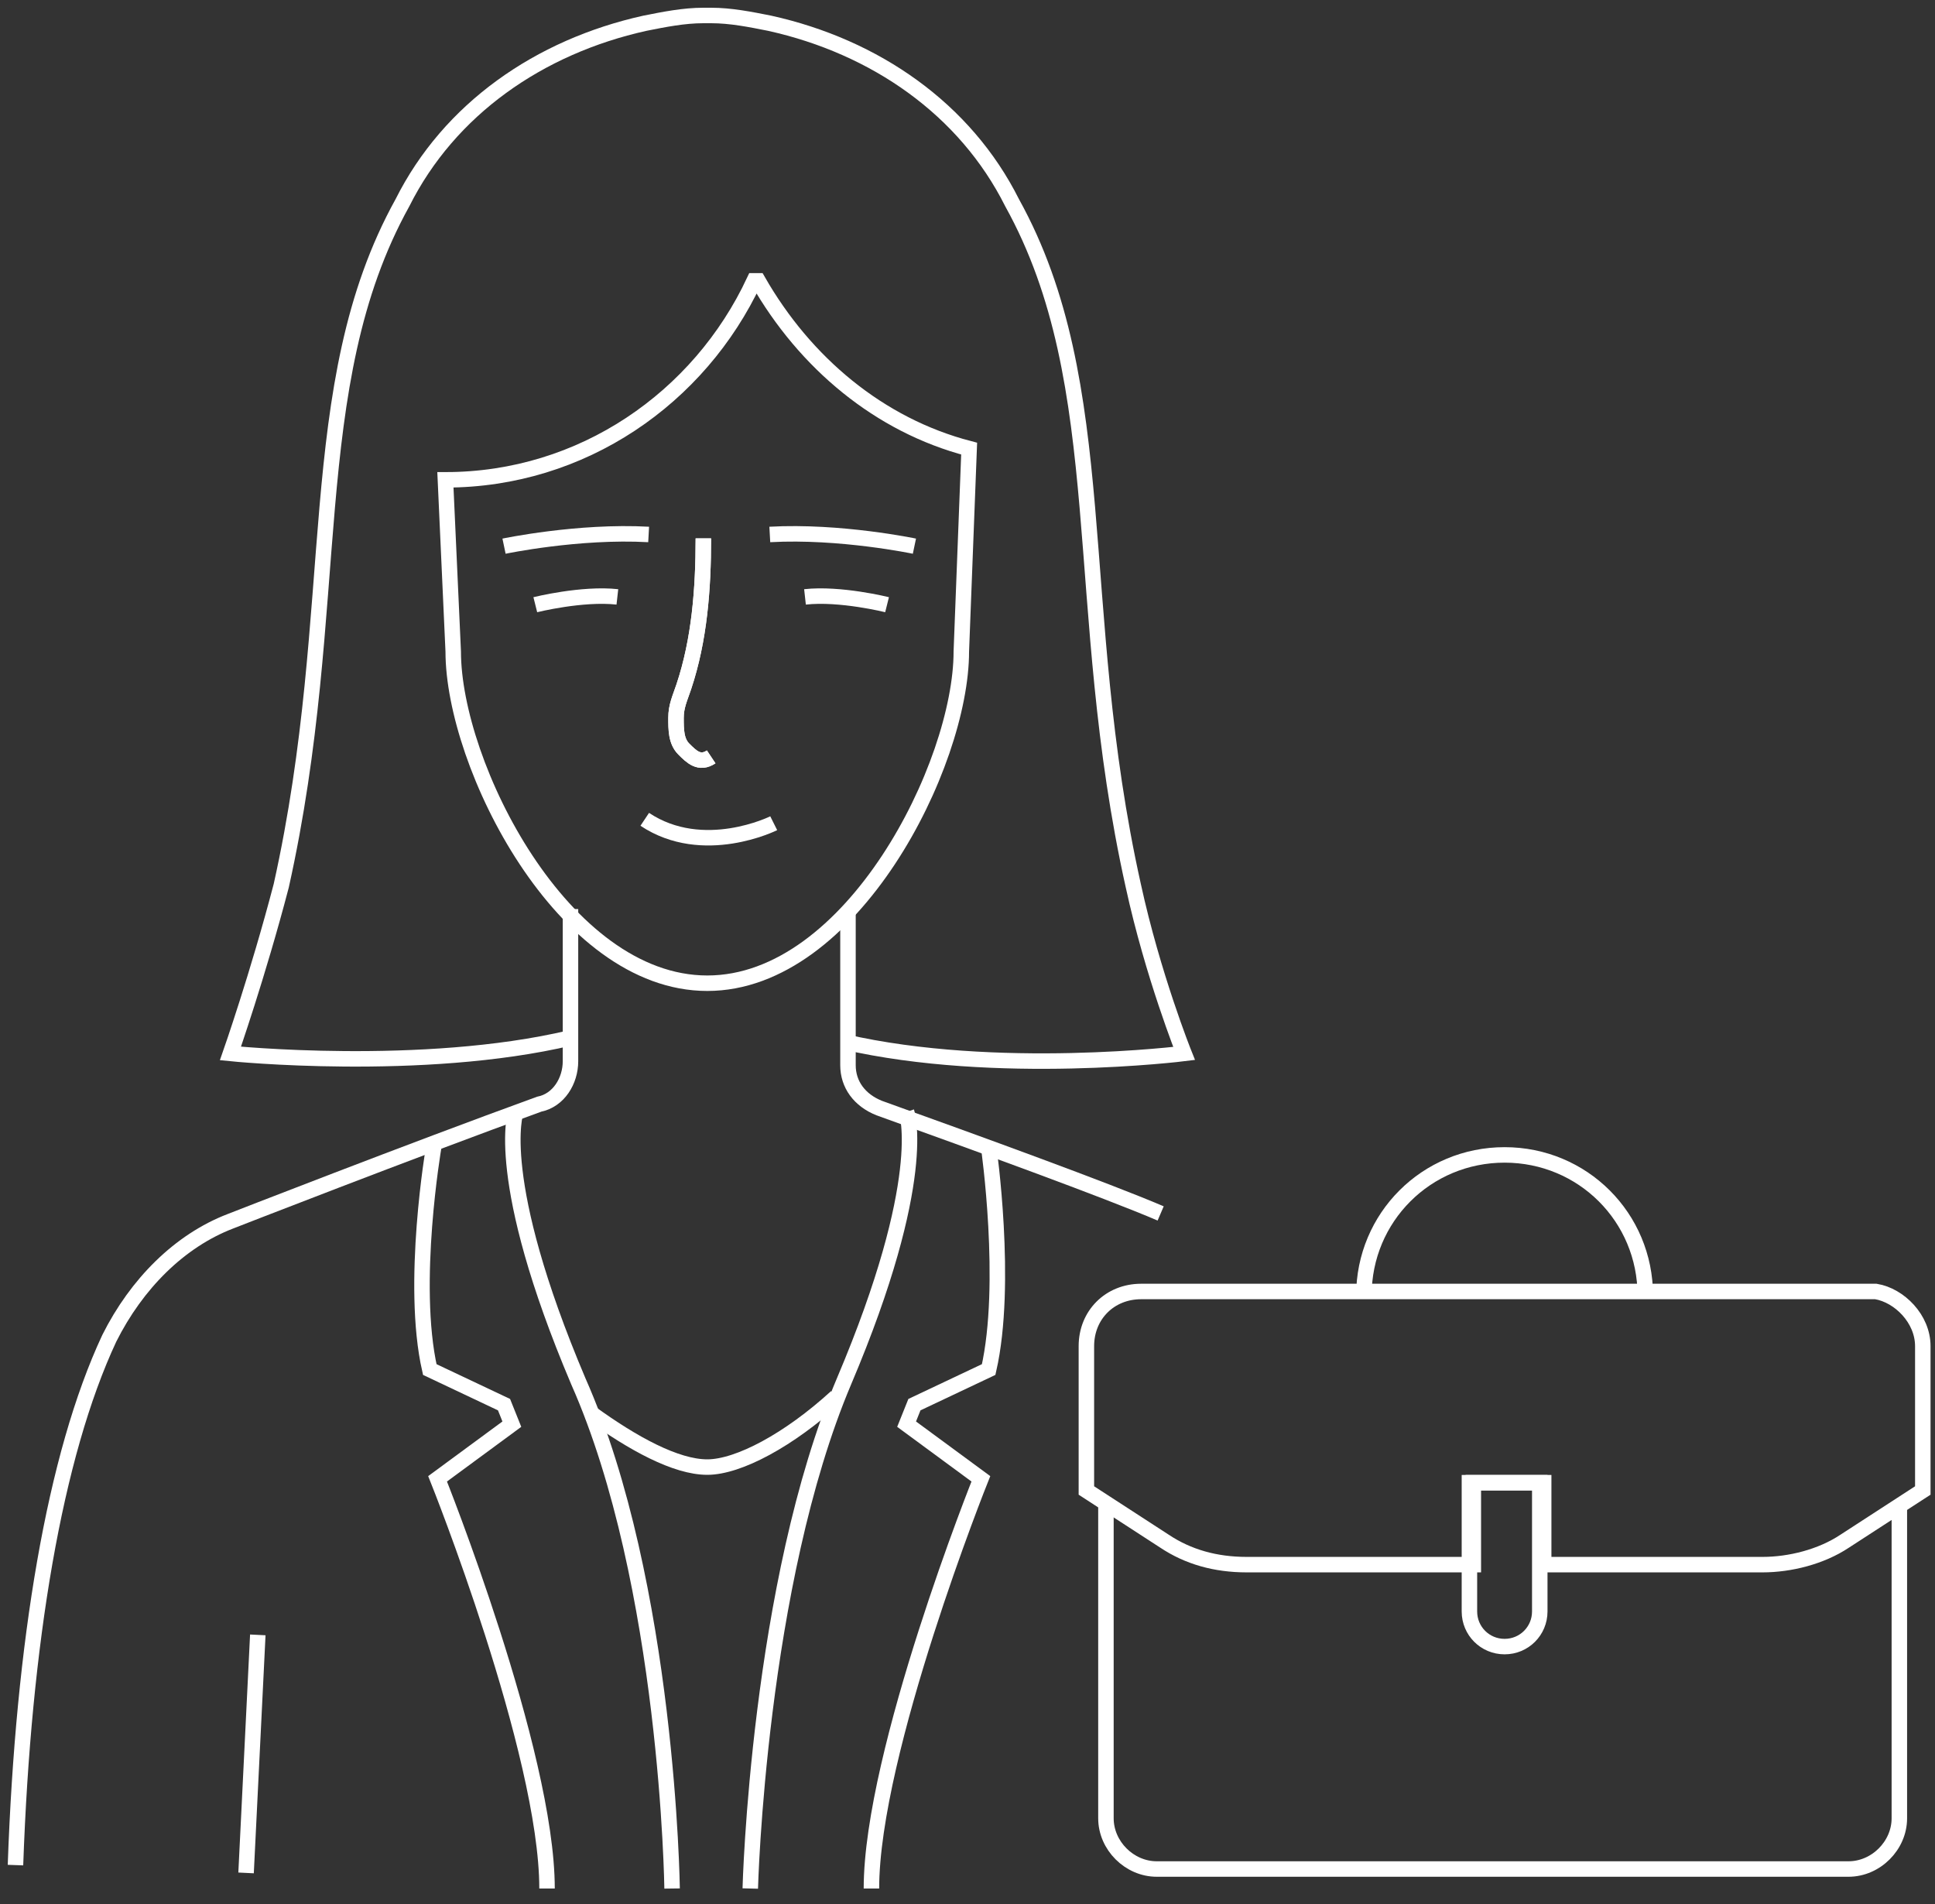 <svg width="125" height="123" viewBox="0 0 125 123" fill="none" xmlns="http://www.w3.org/2000/svg">
<rect x="0" y="0" width="125" height="123" fill="#333333" stroke="none"/>
<path d="M15.896 120.992L16.654 105.615" stroke="white" stroke-miterlimit="10"/>
<path d="M36.853 67.046C27.258 69.315 14.887 68.054 14.887 68.054C14.887 68.054 16.654 63.013 18.169 57.215C22.209 39.065 19.431 24.948 25.996 13.1C29.026 7.05 34.833 3.017 41.65 1.504C42.912 1.252 44.175 1 45.437 1H45.942C47.204 1 48.467 1.252 49.729 1.504C56.546 3.017 62.353 7.05 65.383 13.1C71.948 24.948 69.17 39.065 73.21 57.215C74.472 63.013 76.492 68.054 76.492 68.054C76.492 68.054 64.373 69.567 54.526 67.298" stroke="white" stroke-miterlimit="10"/>
<path d="M36.853 58.727V68.558C36.853 69.819 36.095 71.079 34.833 71.331C26.501 74.356 14.887 78.894 14.887 78.894C11.604 80.154 8.827 82.927 7.06 86.456C3.525 94.019 1.505 106.119 1 120.487" stroke="white" stroke-miterlimit="10"/>
<path d="M74.978 78.389C71.443 76.876 63.111 73.851 56.799 71.583C55.536 71.079 54.779 70.07 54.779 68.81V58.978" stroke="white" stroke-miterlimit="10"/>
<path d="M62.606 28.981L62.101 42.09C62.101 49.4 55.031 63.517 45.69 63.517C36.348 63.517 29.278 49.4 29.278 42.09L28.773 30.998C37.61 30.998 45.184 25.704 48.719 18.142H48.972C52.002 23.435 56.799 27.469 62.606 28.981Z" stroke="white" stroke-miterlimit="10"/>
<path d="M49.982 53.181C49.982 53.181 45.437 55.45 41.65 52.929" stroke="white" stroke-miterlimit="10"/>
<path d="M54.021 90.238C50.992 93.011 47.709 94.775 45.69 94.775C43.67 94.775 40.892 93.263 38.115 91.246" stroke="white" stroke-miterlimit="10"/>
<path d="M63.868 74.105C63.868 74.105 65.131 82.927 63.868 88.473L59.071 90.742L58.566 92.002L63.363 95.532C63.363 95.532 56.294 113.177 56.294 122" stroke="white" stroke-miterlimit="10"/>
<path d="M48.467 122C48.467 122 48.972 102.338 54.526 89.229C60.081 76.121 58.566 71.835 58.566 71.835" stroke="white" stroke-miterlimit="10"/>
<path d="M28.016 74.105C28.016 74.105 26.501 82.927 27.763 88.473L32.56 90.742L33.065 92.002L28.268 95.532C28.268 95.532 35.338 113.177 35.338 122" stroke="white" stroke-miterlimit="10"/>
<path d="M43.417 122C43.417 122 43.165 102.338 37.358 89.229C31.803 76.121 33.318 71.835 33.318 71.835" stroke="white" stroke-miterlimit="10"/>
<path d="M45.437 34.779C45.437 38.056 45.184 41.333 44.175 44.358C43.922 45.114 43.67 45.618 43.67 46.375C43.67 47.131 43.67 47.887 44.175 48.391C44.68 48.895 45.184 49.4 45.942 48.895" stroke="white" stroke-miterlimit="10"/>
<path d="M45.437 34.779C45.437 38.056 45.184 41.333 44.175 44.358C43.922 45.114 43.67 45.618 43.67 46.375C43.67 47.131 43.67 47.887 44.175 48.391C44.68 48.895 45.184 49.4 45.942 48.895" stroke="white" stroke-miterlimit="10"/>
<path d="M32.56 35.283C32.56 35.283 37.358 34.275 41.902 34.527" stroke="white" stroke-miterlimit="10"/>
<path d="M34.58 39.064C34.58 39.064 37.61 38.308 39.882 38.56" stroke="white" stroke-miterlimit="10"/>
<path d="M59.071 35.283C59.071 35.283 54.274 34.275 49.729 34.527" stroke="white" stroke-miterlimit="10"/>
<path d="M57.304 39.064C57.304 39.064 54.274 38.308 52.002 38.56" stroke="white" stroke-miterlimit="10"/>
<path d="M124.212 86.96V96.287L119.162 99.564C117.647 100.573 115.627 101.077 113.86 101.077H99.721V95.783H95.176V101.077H80.532C78.512 101.077 76.745 100.573 75.23 99.564L70.18 96.287V86.96C70.18 84.944 71.695 83.431 73.715 83.431H121.182C122.697 83.683 124.212 85.196 124.212 86.96Z" stroke="white" stroke-miterlimit="10"/>
<path d="M122.697 97.296V117.463C122.697 119.227 121.182 120.74 119.415 120.74H74.725C72.958 120.74 71.443 119.227 71.443 117.463V97.296" stroke="white" stroke-miterlimit="10"/>
<path d="M99.468 95.783V104.102C99.468 105.362 98.458 106.371 97.196 106.371C95.934 106.371 94.924 105.362 94.924 104.102V95.783H99.468Z" stroke="white" stroke-miterlimit="10"/>
<path d="M88.107 83.683C88.107 78.641 92.146 74.608 97.196 74.608C102.246 74.608 106.285 78.641 106.285 83.683" stroke="white" stroke-miterlimit="10"/>
</svg>
